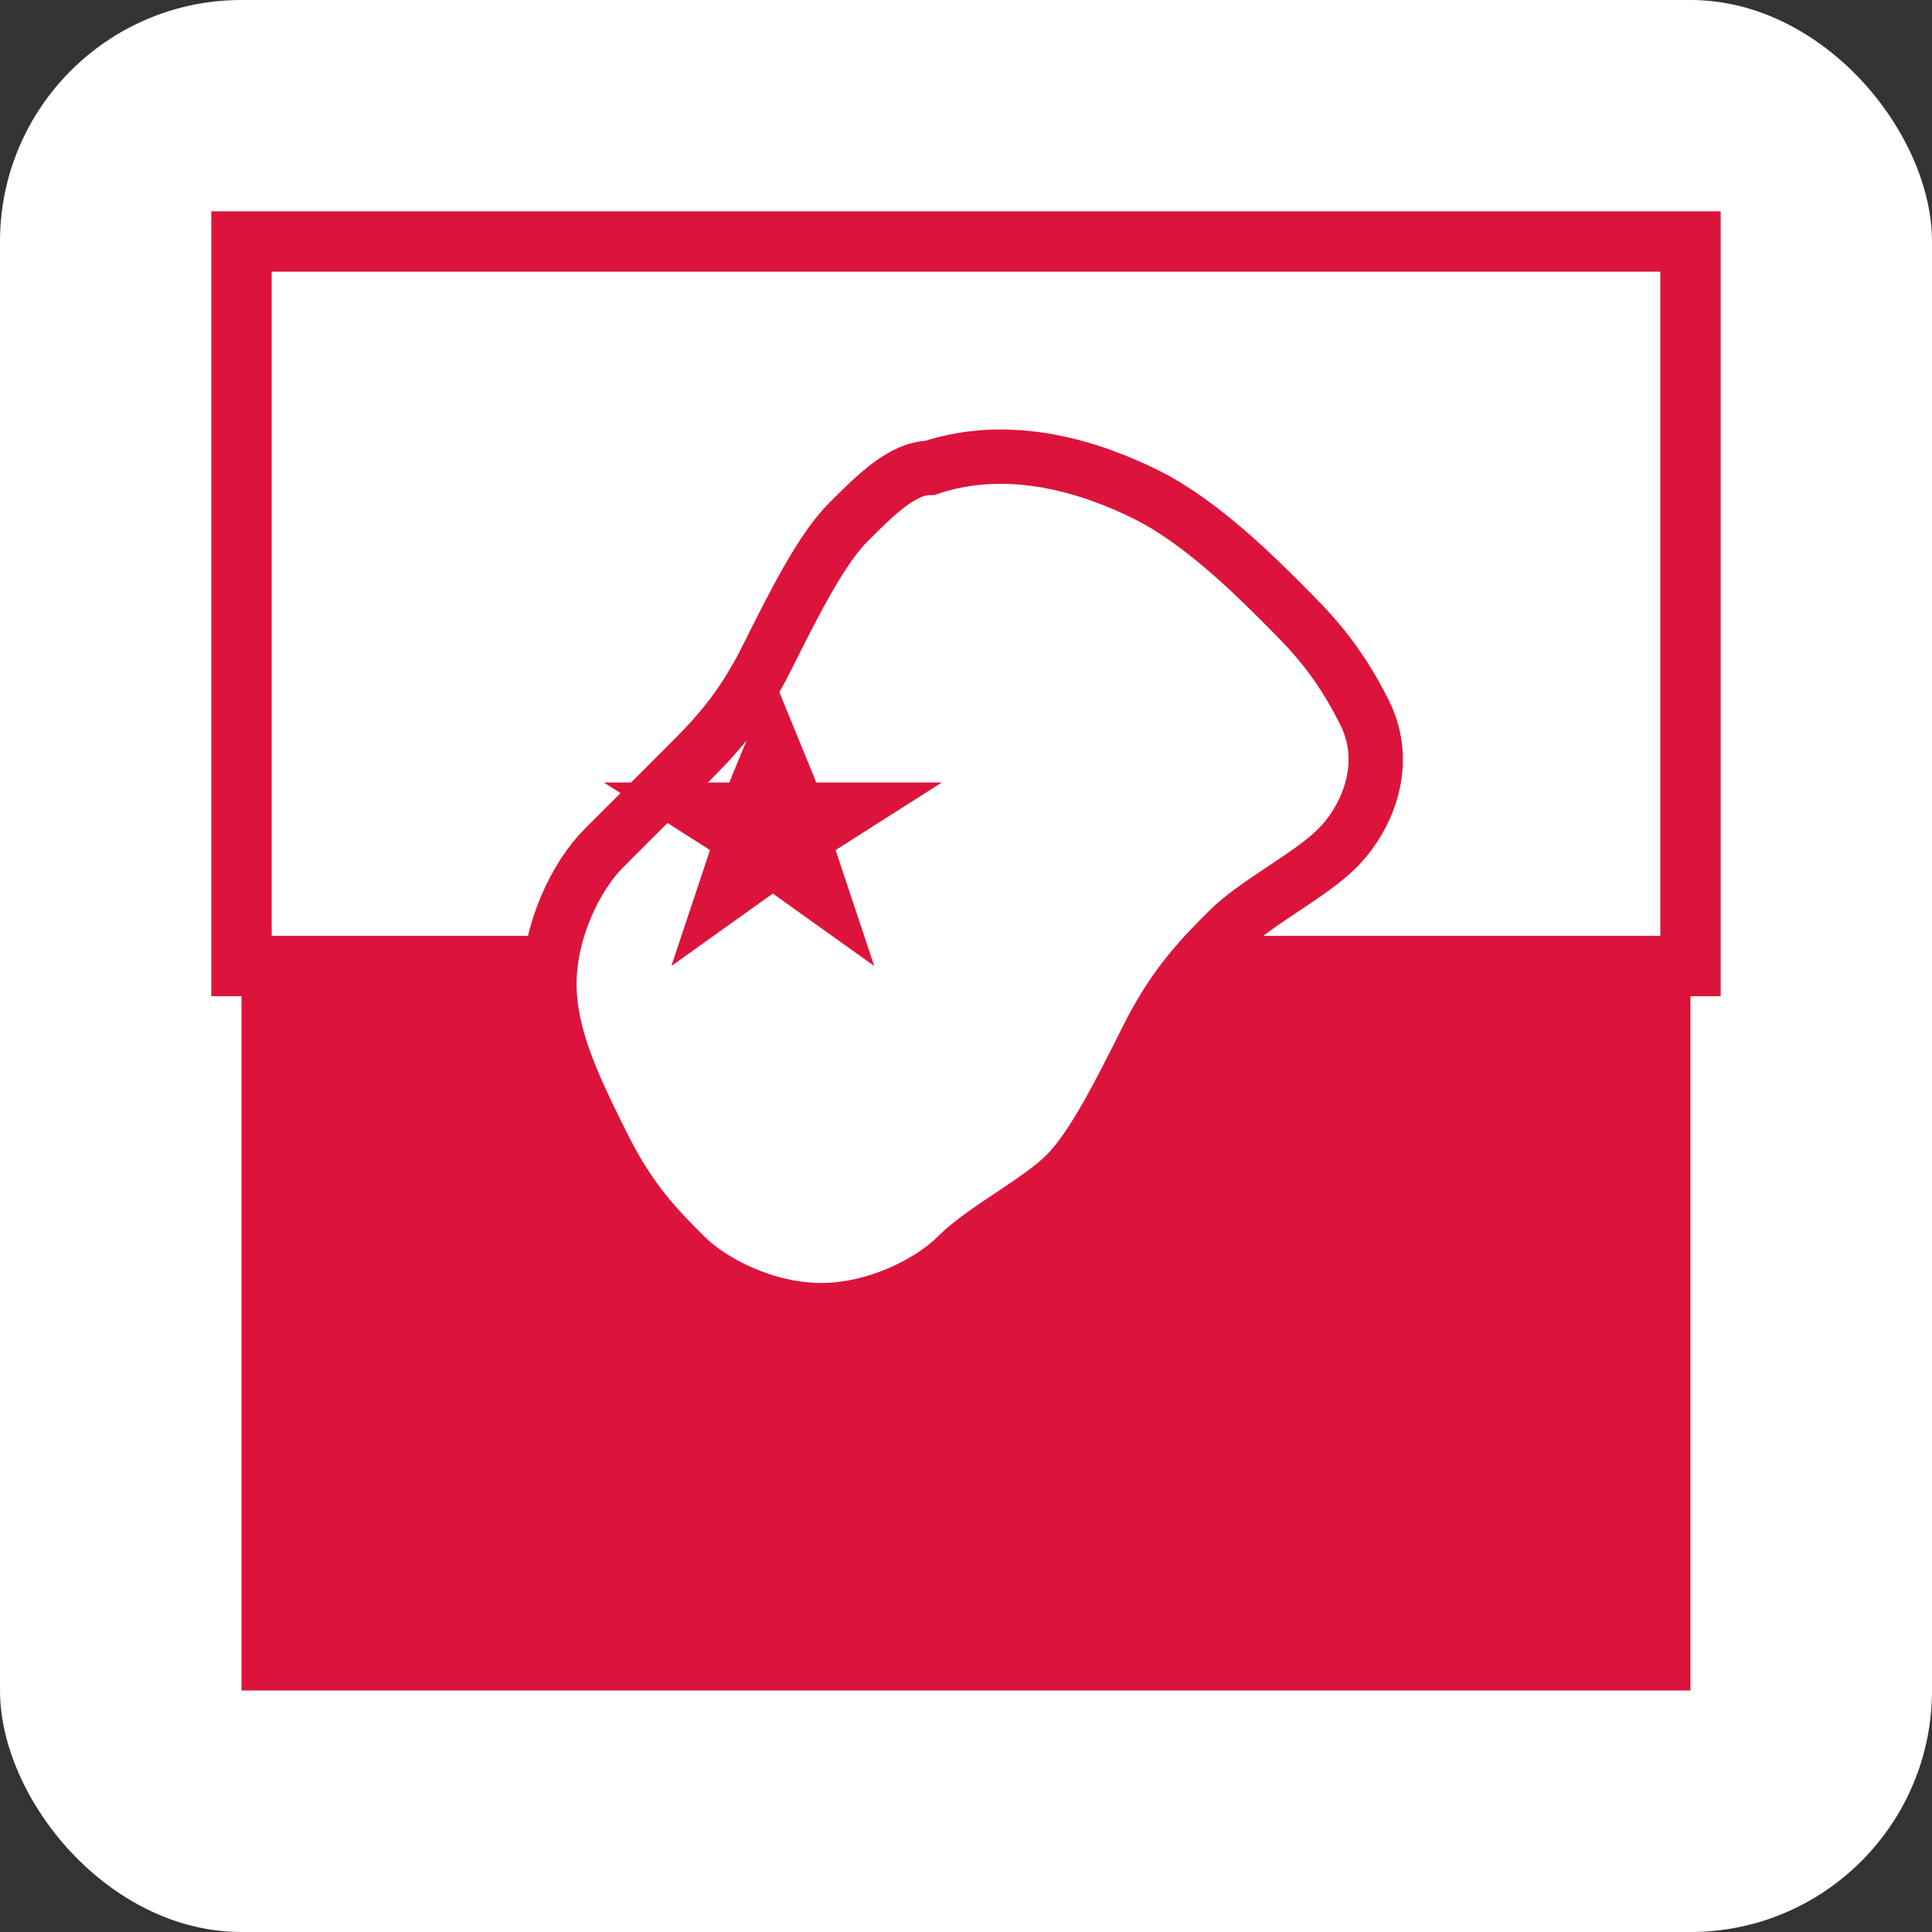 <svg xmlns="http://www.w3.org/2000/svg" width="32" height="32" viewBox="0 0 32 32">
  <rect x="0" y="0" width="32" height="32" fill="#333333" stroke="none"/>
  <!-- Tło -->
  <rect width="32" height="32" rx="4" fill="#ffffff"/>
  
  <!-- Górna część flagi (biała) -->
  <rect x="4" y="4" width="24" height="12" fill="#ffffff" stroke="#dc143c" stroke-width="1"/>
  
  <!-- Dolna część flagi (czerwona) -->
  <rect x="4" y="16" width="24" height="12" fill="#dc143c"/>
  
  <!-- Sylwetka Polski -->
  <path d="M16,7.5 C17.5,7 19,7.5 20,8 C21,8.5 22,9.5 22.5,10 C23,10.5 23.5,11 24,12 C24.5,13 24,14 23.5,14.5 C23,15 22,15.5 21.5,16 C21,16.5 20.5,17 20,18 C19.5,19 19,20 18.5,20.5 C18,21 17,21.5 16.5,22 C16,22.5 15,23 14,23 C13,23 12,22.5 11.5,22 C11,21.5 10.5,21 10,20 C9.5,19 9,18 9,17 C9,16 9.5,15 10,14.5 C10.5,14 11,13.5 11.5,13 C12,12.5 12.5,12 13,11 C13.5,10 14,9 14.5,8.5 C15,8 15.5,7.5 16,7.5 Z" fill="#ffffff" stroke="#dc143c" stroke-width="1" transform="translate(1, 1) scale(0.9)" />
  
  <!-- Gwiazda symbolizująca stolicę (Warszawę) -->
  <path d="M16,14 L16.9,16.2 L19.5,16.2 L17.3,17.6 L18.1,20 L16,18.5 L13.9,20 L14.7,17.6 L12.5,16.2 L15.1,16.2 Z" fill="#dc143c" transform="translate(0, 0) scale(0.8)" />
</svg>
